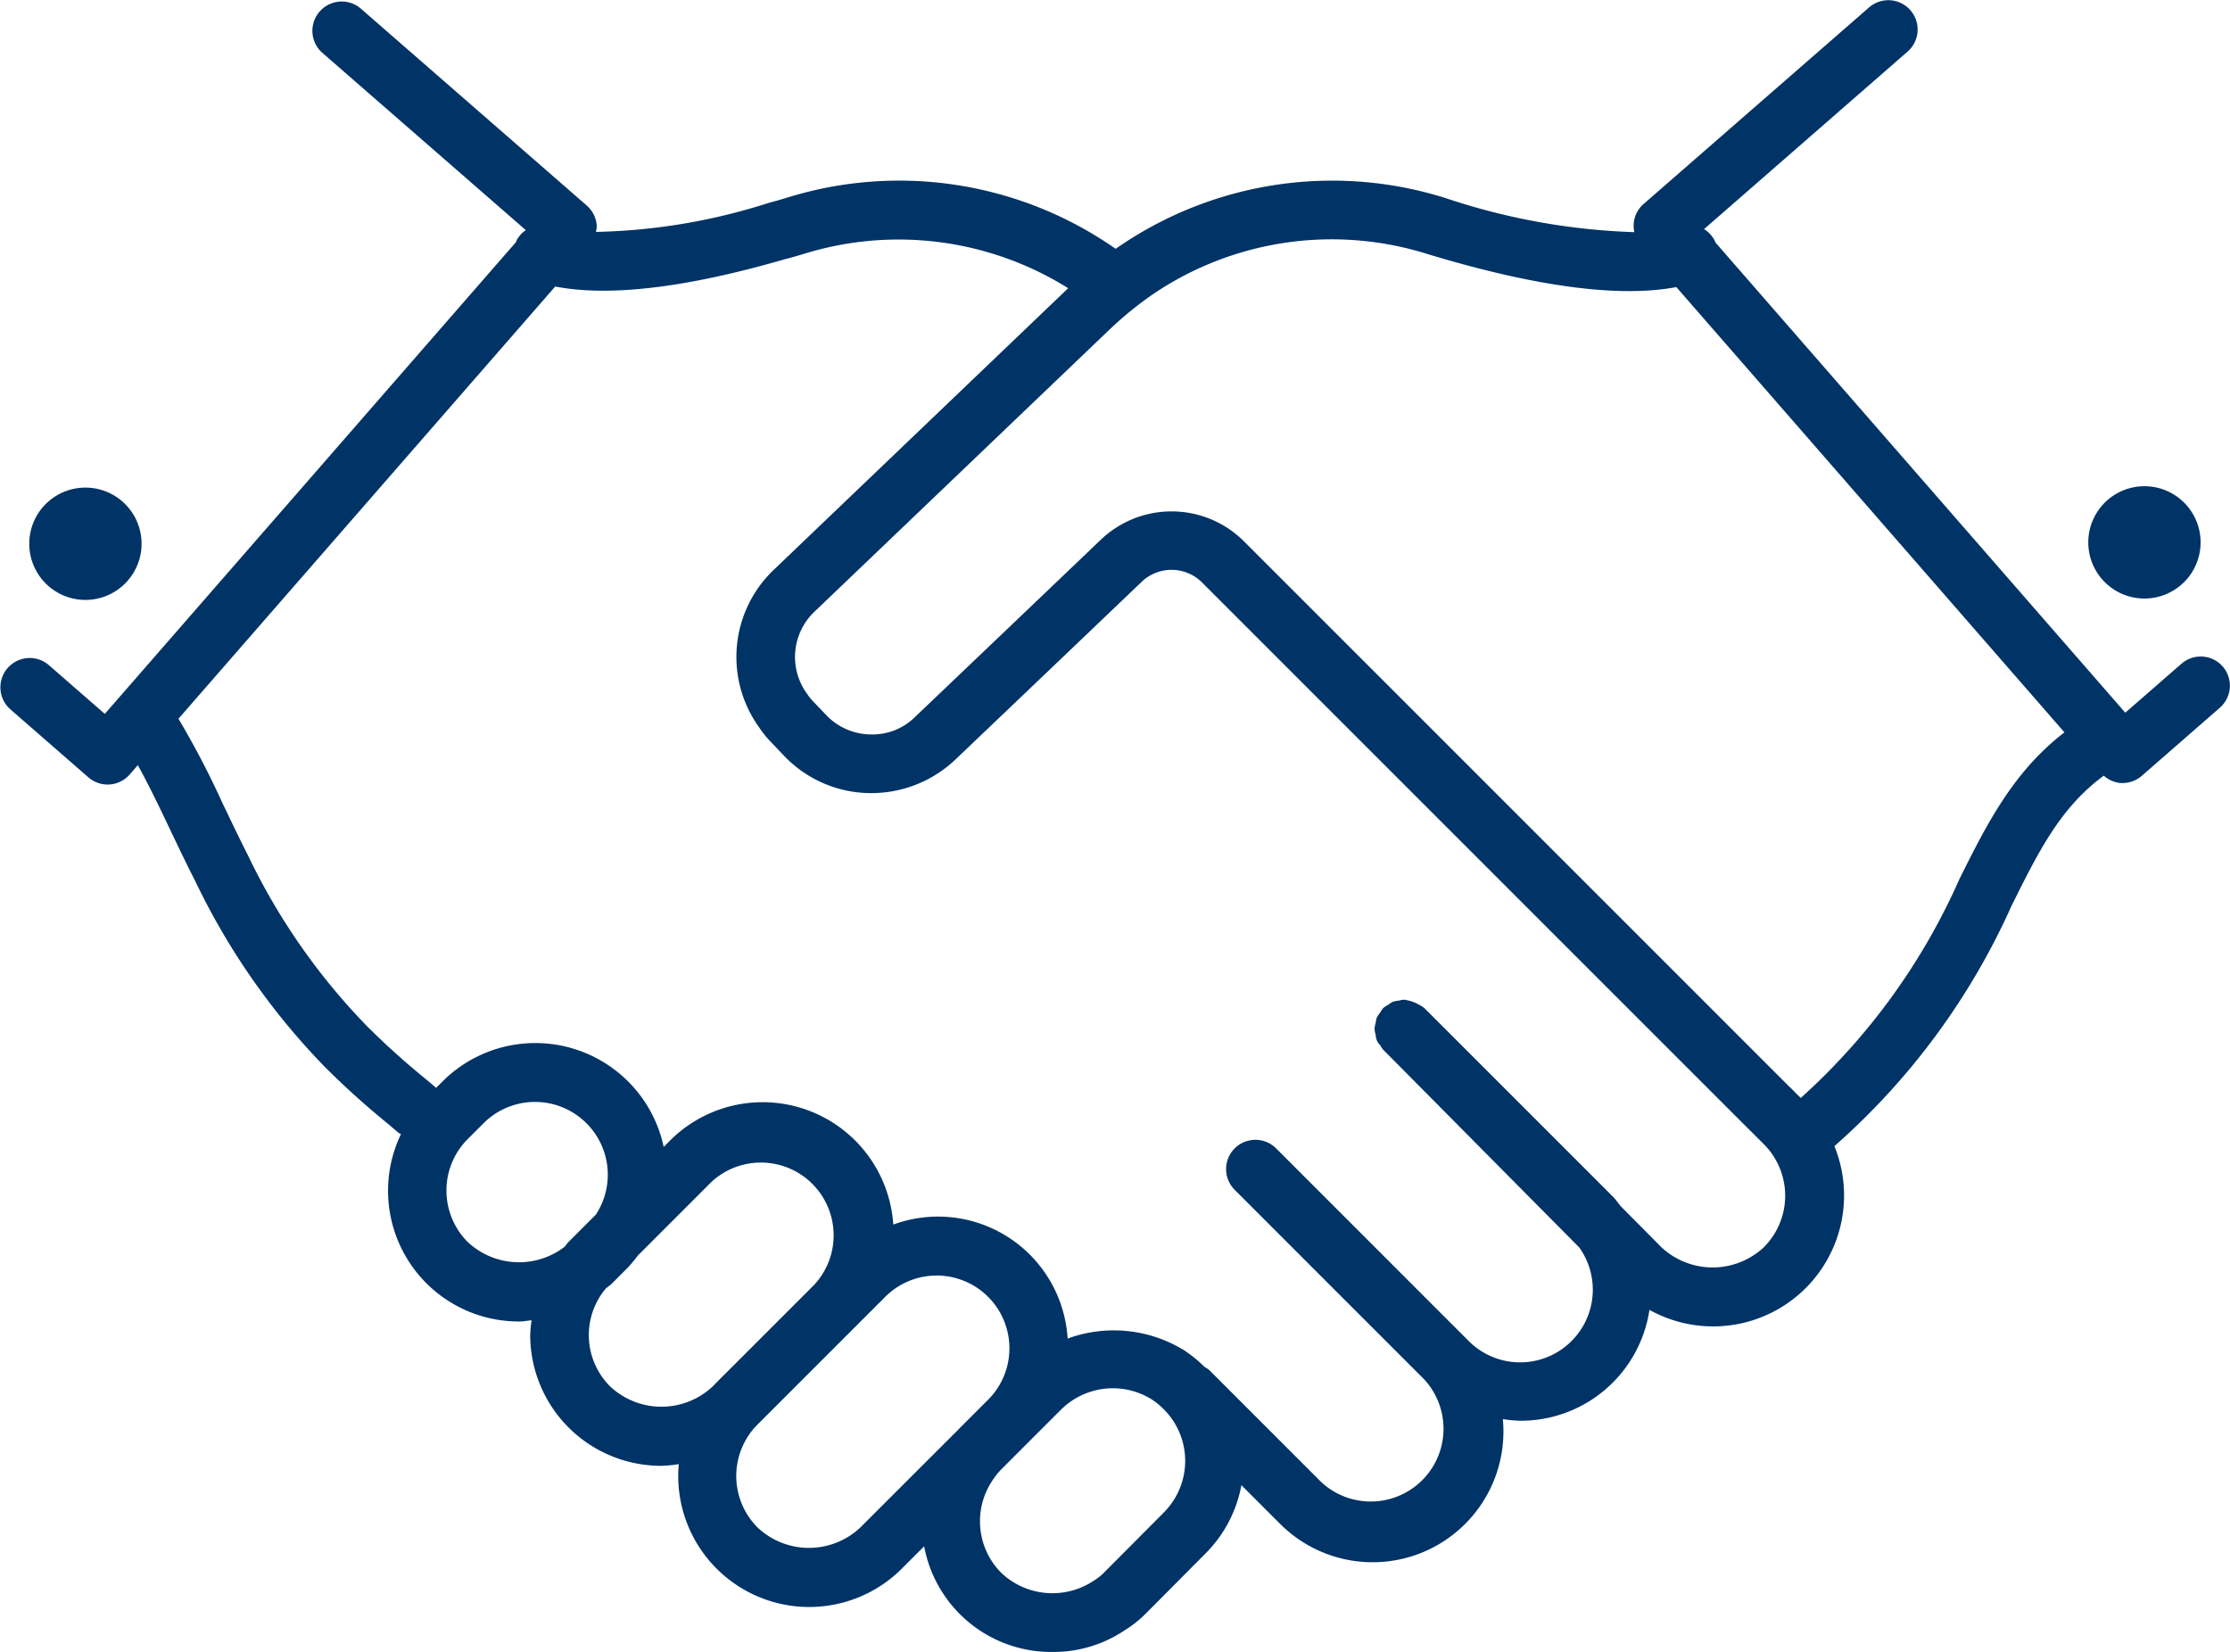 <svg xmlns="http://www.w3.org/2000/svg" width="99.763" height="73.913" viewBox="0 0 99.763 73.913">
  <g id="Group_215" data-name="Group 215" transform="translate(-701.146 -882.105)">
    <path id="Path_804" data-name="Path 804" d="M844.8,919.872a2.512,2.512,0,1,0-.615-3.5A2.511,2.511,0,0,0,844.8,919.872Z" transform="translate(-49.16 -11.446)" fill="#036"/>
    <path id="Path_805" data-name="Path 805" d="M800.586,911.924a1.311,1.311,0,0,0-1.849-.126l-2.513,2.19L777.9,892.966a1.291,1.291,0,0,0-.52-.611L786.5,884.4a1.311,1.311,0,0,0-1.723-1.976l-10.116,8.819a1.294,1.294,0,0,0-.4,1.248,29.568,29.568,0,0,1-8.49-1.539,16.9,16.9,0,0,0-14.714,2.285h0a16.892,16.892,0,0,0-14.714-2.285c-.242.073-.484.145-.773.219a27.032,27.032,0,0,1-7.765,1.309,1.27,1.27,0,0,0,.037-.28,1.312,1.312,0,0,0-.447-.9l-10.116-8.817a1.311,1.311,0,0,0-1.723,1.976l9.113,7.942a1.292,1.292,0,0,0-.416.463c-.01.022-.009.045-.018.066l-18.4,21.112-2.513-2.19a1.311,1.311,0,0,0-1.723,1.976l3.5,3.051a1.31,1.31,0,0,0,1.849-.126l.364-.418c.46.827.912,1.765,1.409,2.81.366.768.75,1.575,1.171,2.4a31.224,31.224,0,0,0,5.786,8.289,37.17,37.17,0,0,0,2.858,2.574l.429.366a1.372,1.372,0,0,0,.119.069,5.847,5.847,0,0,0,5.288,8.38c.189,0,.37-.037.556-.054a5.951,5.951,0,0,0-.062.641,5.857,5.857,0,0,0,5.872,5.87,5.967,5.967,0,0,0,.774-.075,5.86,5.86,0,0,0,9.978,4.676l1-1a5.784,5.784,0,0,0,5.75,4.727,5.717,5.717,0,0,0,3.255-.993,4.975,4.975,0,0,0,.9-.716l2.679-2.694a5.806,5.806,0,0,0,1.608-3.06l1.717,1.717a5.85,5.85,0,0,0,9.979-4.672,5.925,5.925,0,0,0,.774.074,5.823,5.823,0,0,0,5.785-4.961,5.856,5.856,0,0,0,8.274-7.324,31.409,31.409,0,0,0,7.931-10.765c1.218-2.449,2.188-4.388,4.121-5.809a1.3,1.3,0,0,0,.748.33l.09,0a1.311,1.311,0,0,0,.861-.322l3.5-3.053A1.31,1.31,0,0,0,800.586,911.924Zm-78.519,25.741a3.262,3.262,0,0,1,0-4.6l.723-.722a3.256,3.256,0,0,1,5.013,4.1l-1.223,1.223c-.067.068-.115.148-.179.218A3.353,3.353,0,0,1,722.068,937.665Zm10.969,6.458a3.353,3.353,0,0,1-4.6,0,3.24,3.24,0,0,1-.19-4.373c.092-.081.2-.145.282-.232l.72-.72a5.993,5.993,0,0,0,.424-.516l3.3-3.3a3.255,3.255,0,0,1,4.6,4.6l-1.939,1.939-2.453,2.451-.005.007Zm6.6,6.315a3.351,3.351,0,0,1-4.6,0,3.261,3.261,0,0,1-.006-4.6l2.458-2.458,3.279-3.278a3.255,3.255,0,0,1,4.613,4.593l-1.332,1.331-.019.022Zm13.584-.678-2.681,2.695a2.532,2.532,0,0,1-.48.377,3.331,3.331,0,0,1-4.131-.374,3.272,3.272,0,0,1-.33-4.2,2.757,2.757,0,0,1,.311-.387l1.31-1.311.009-.01,1.388-1.386a3.288,3.288,0,0,1,4.075-.442c.024.019.05.037.075.054a2.96,2.96,0,0,1,.454.385,3.387,3.387,0,0,1,.377.454A3.266,3.266,0,0,1,753.219,949.76Zm26.844-11.866a3.356,3.356,0,0,1-4.6,0l-1.815-1.831c-.116-.14-.213-.29-.343-.421l-8.433-8.432a1.31,1.31,0,0,0-.214-.142,1.876,1.876,0,0,0-.71-.241,1.3,1.3,0,0,0-.227.043,1.224,1.224,0,0,0-.267.052,1.356,1.356,0,0,0-.206.136,1.218,1.218,0,0,0-.227.149v0h0a1.287,1.287,0,0,0-.126.19,1.357,1.357,0,0,0-.161.242,1.241,1.241,0,0,0-.043.215,1.313,1.313,0,0,0-.054.277,1.351,1.351,0,0,0,.052.272.659.659,0,0,0,.2.459,1.214,1.214,0,0,0,.128.195l8.781,8.857a3.251,3.251,0,0,1-4.948,4.184l-.141-.141-8.475-8.477a1.31,1.31,0,0,0-1.853,1.854l4.083,4.084v0l4.391,4.391a3.255,3.255,0,0,1-4.6,4.6l-5.016-5.016a1.288,1.288,0,0,0-.206-.136,5.646,5.646,0,0,0-.774-.648l0,0c-.029-.023-.06-.045-.091-.066a6,6,0,0,0-5.261-.555,5.807,5.807,0,0,0-7.8-5.1,5.857,5.857,0,0,0-9.987-3.758l-.283.283a5.873,5.873,0,0,0-9.891-2.931l-.29.29-.411-.351a34.459,34.459,0,0,1-2.709-2.437,28.736,28.736,0,0,1-5.3-7.618c-.412-.812-.786-1.6-1.143-2.344a38.9,38.9,0,0,0-1.964-3.763l16.854-19.336c2.412.467,5.871.057,10.272-1.221.284-.07.567-.155.849-.239A14.313,14.313,0,0,1,748.936,895l-.005,0-13.173,12.6a5.383,5.383,0,0,0-.645,7.052,4.492,4.492,0,0,0,.491.616l.611.64a5.378,5.378,0,0,0,3.8,1.677,5.463,5.463,0,0,0,3.872-1.5l1.427-1.36c1.772-1.689,4.795-4.572,6.895-6.581a1.933,1.933,0,0,1,2.74.046l24.387,24.387s.008,0,.011.008l.713.712A3.261,3.261,0,0,1,780.063,937.894Zm8.729-16.437a28.849,28.849,0,0,1-7.088,9.768l-.508-.508s-.008,0-.012-.008L756.81,906.335a4.587,4.587,0,0,0-6.411-.091c-2.1,2.007-5.119,4.887-6.89,6.575l-1.434,1.367a2.7,2.7,0,0,1-2,.774,2.777,2.777,0,0,1-1.966-.865l-.589-.615a2.187,2.187,0,0,1-.254-.317,2.79,2.79,0,0,1,.3-3.677l13.171-12.594a16.29,16.29,0,0,1,1.84-1.523,14.259,14.259,0,0,1,12.428-1.9c4.846,1.468,8.58,1.962,11.135,1.479l17.362,19.92C791.2,916.642,790.024,918.981,788.792,921.457Z" transform="translate(0 0)" fill="#036"/>
    <path id="Path_806" data-name="Path 806" d="M707.1,919.965a2.512,2.512,0,1,0-3.5-.615A2.511,2.511,0,0,0,707.1,919.965Z" transform="translate(-0.69 -11.478)" fill="#036"/>
  </g>
</svg>
